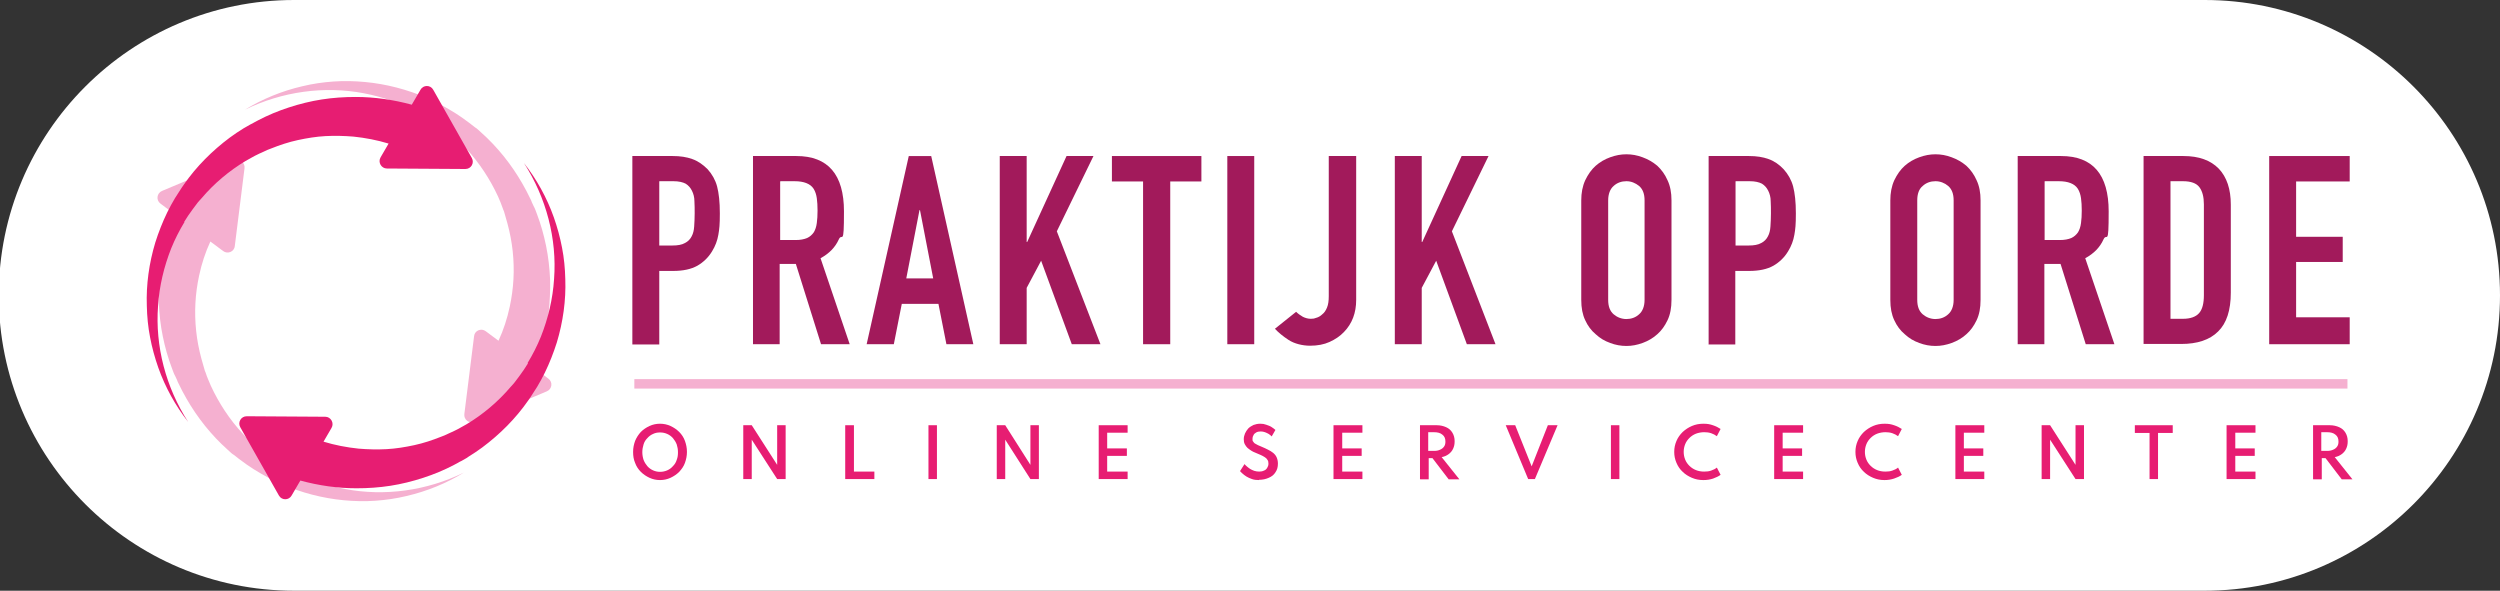 <?xml version="1.0" encoding="UTF-8"?>
<svg xmlns="http://www.w3.org/2000/svg" id="Layer_1" version="1.1" viewBox="0 0 1003 237">
  <rect x="0" y="0" width="1003" height="237" fill="#333333" stroke="none"/>
  <defs>
    <style>
      .st0 {
        fill: none;
        stroke: #f5b0d0;
        stroke-miterlimit: 10;
        stroke-width: 3.8px;
      }

      .st1 {
        fill: #f5b0d0;
      }

      .st2 {
        fill: #e71d72;
      }

      .st3 {
        fill: #fff;
      }

      .st4 {
        fill: #a21a5b;
      }
    </style>
  </defs>
  <path class="st3" d="M118,0C52.6,0-.5,53.1-.5,118.5s53.1,118.5,118.5,118.5h766.5c65.4,0,118.5-53.1,118.5-118.5S949.9,0,884.5,0H118Z"></path>
  <path class="st4" d="M264.5,72.8v25.7h5.2c2.2,0,3.9-.3,5.1-1,1.2-.6,2.1-1.5,2.7-2.7.6-1.1.9-2.4,1-3.9.1-1.6.2-3.3.2-5.2s0-3.4-.1-5c0-1.6-.4-3-1-4.2-.6-1.2-1.4-2.1-2.5-2.8-1.1-.6-2.8-1-4.9-1h-5.6ZM253.7,138.1V62.6h16.2c3,0,5.6.4,7.8,1.2,2.3.8,4.3,2.2,6.2,4.1,1.8,2,3.1,4.3,3.8,6.9.7,2.7,1.1,6.2,1.1,10.8s-.2,6.3-.6,8.6c-.4,2.3-1.2,4.5-2.5,6.6-1.5,2.5-3.5,4.4-5.9,5.8-2.5,1.4-5.7,2.1-9.8,2.1h-5.5v29.5h-10.8Z"></path>
  <path class="st4" d="M313,72.8v23.5h6.2c1.9,0,3.4-.3,4.6-.8,1.1-.5,2-1.3,2.7-2.3.6-1,1-2.2,1.2-3.7.2-1.4.3-3.1.3-5s-.1-3.6-.3-5c-.2-1.4-.6-2.7-1.3-3.8-1.3-2-3.9-3-7.6-3h-5.6ZM302.1,138.1V62.6h17.4c12.7,0,19.1,7.4,19.1,22.2s-.7,8.2-2.1,11.3c-1.4,3.1-3.8,5.6-7.3,7.5l11.7,34.5h-11.5l-10.1-32.2h-6.5v32.2h-10.8Z"></path>
  <path class="st4" d="M374.4,111.7l-5.3-27.4h-.2l-5.3,27.4h10.8ZM347.7,138.1l16.9-75.5h9l16.9,75.5h-10.8l-3.2-16.2h-14.7l-3.2,16.2h-10.8Z"></path>
  <polygon class="st4" points="401.1 138.1 401.1 62.6 411.9 62.6 411.9 97.1 412.1 97.1 427.9 62.6 438.7 62.6 424 92.8 441.5 138.1 430 138.1 417.7 104.6 411.9 115.5 411.9 138.1 401.1 138.1"></polygon>
  <polygon class="st4" points="458.6 138.1 458.6 72.8 446.1 72.8 446.1 62.6 482 62.6 482 72.8 469.5 72.8 469.5 138.1 458.6 138.1"></polygon>
  <rect class="st4" x="492.4" y="62.6" width="10.8" height="75.5"></rect>
  <path class="st4" d="M544.1,62.6v57.7c0,5.2-1.6,9.5-4.9,12.9-1.6,1.7-3.6,3-5.8,4-2.2,1-4.8,1.5-7.8,1.5s-6.3-.8-8.6-2.3c-2.3-1.5-4.1-3-5.5-4.5l8.5-6.8c.8.8,1.7,1.4,2.7,2,1,.5,2.1.8,3.2.8s1.4-.1,2.2-.4c.8-.2,1.7-.7,2.4-1.4.8-.6,1.4-1.5,1.9-2.7.5-1.2.7-2.7.7-4.6v-56.2h10.8Z"></path>
  <polygon class="st4" points="559.6 138.1 559.6 62.6 570.4 62.6 570.4 97.1 570.6 97.1 586.4 62.6 597.2 62.6 582.5 92.8 600 138.1 588.5 138.1 576.2 104.6 570.4 115.5 570.4 138.1 559.6 138.1"></polygon>
  <path class="st4" d="M645.2,120.3c0,2.6.7,4.5,2.2,5.8,1.4,1.2,3.2,1.9,5.1,1.9s3.7-.6,5.1-1.9c1.4-1.2,2.2-3.2,2.2-5.8v-39.9c0-2.6-.7-4.5-2.2-5.8-1.5-1.2-3.2-1.9-5.1-1.9s-3.7.6-5.1,1.9c-1.4,1.2-2.2,3.2-2.2,5.8v39.9ZM634.4,80.4c0-3,.5-5.7,1.6-8.1,1.1-2.3,2.5-4.3,4.2-5.8,1.7-1.5,3.6-2.6,5.8-3.4,2.2-.8,4.3-1.2,6.5-1.2s4.4.4,6.5,1.2c2.2.8,4.1,1.9,5.9,3.4,1.7,1.6,3.1,3.5,4.1,5.8,1.1,2.3,1.6,5,1.6,8.1v39.9c0,3.2-.5,5.9-1.6,8.2-1.1,2.3-2.4,4.1-4.1,5.6-1.8,1.6-3.7,2.7-5.9,3.5-2.2.8-4.3,1.2-6.5,1.2s-4.4-.4-6.5-1.2c-2.2-.8-4.1-1.9-5.8-3.5-1.8-1.5-3.2-3.4-4.2-5.6-1.1-2.3-1.6-5-1.6-8.2v-39.9Z"></path>
  <path class="st4" d="M696.3,72.8v25.7h5.2c2.2,0,3.9-.3,5.1-1,1.2-.6,2.1-1.5,2.7-2.7.6-1.1.9-2.4,1-3.9.1-1.6.2-3.3.2-5.2s0-3.4-.1-5c0-1.6-.4-3-1-4.2-.6-1.2-1.4-2.1-2.5-2.8-1.1-.6-2.8-1-4.9-1h-5.6ZM685.5,138.1V62.6h16.2c3,0,5.6.4,7.8,1.2,2.3.8,4.3,2.2,6.1,4.1,1.8,2,3.1,4.3,3.8,6.9.7,2.7,1.1,6.2,1.1,10.8s-.2,6.3-.6,8.6c-.4,2.3-1.2,4.5-2.5,6.6-1.5,2.5-3.5,4.4-5.9,5.8-2.5,1.4-5.7,2.1-9.8,2.1h-5.5v29.5h-10.8Z"></path>
  <path class="st4" d="M769.2,120.3c0,2.6.7,4.5,2.2,5.8,1.4,1.2,3.2,1.9,5.1,1.9s3.7-.6,5.1-1.9c1.4-1.2,2.2-3.2,2.2-5.8v-39.9c0-2.6-.7-4.5-2.2-5.8-1.4-1.2-3.2-1.9-5.1-1.9s-3.7.6-5.1,1.9c-1.5,1.2-2.2,3.2-2.2,5.8v39.9ZM758.4,80.4c0-3,.5-5.7,1.6-8.1,1.1-2.3,2.5-4.3,4.2-5.8,1.7-1.5,3.6-2.6,5.8-3.4,2.2-.8,4.3-1.2,6.5-1.2s4.4.4,6.5,1.2c2.2.8,4.1,1.9,5.9,3.4,1.7,1.6,3.1,3.5,4.1,5.8,1.1,2.3,1.6,5,1.6,8.1v39.9c0,3.2-.5,5.9-1.6,8.2-1.1,2.3-2.4,4.1-4.1,5.6-1.8,1.6-3.7,2.7-5.9,3.5-2.2.8-4.3,1.2-6.5,1.2s-4.4-.4-6.5-1.2c-2.2-.8-4.1-1.9-5.8-3.5-1.8-1.5-3.2-3.4-4.2-5.6-1.1-2.3-1.6-5-1.6-8.2v-39.9Z"></path>
  <path class="st4" d="M820.3,72.8v23.5h6.1c1.9,0,3.4-.3,4.6-.8,1.1-.5,2-1.3,2.7-2.3.6-1,1-2.2,1.2-3.7.2-1.4.3-3.1.3-5s-.1-3.6-.3-5c-.2-1.4-.6-2.7-1.3-3.8-1.3-2-3.9-3-7.6-3h-5.6ZM809.5,138.1V62.6h17.4c12.7,0,19.1,7.4,19.1,22.2s-.7,8.2-2.1,11.3c-1.4,3.1-3.8,5.6-7.3,7.5l11.7,34.5h-11.5l-10.1-32.2h-6.5v32.2h-10.8Z"></path>
  <path class="st4" d="M870.8,72.8v55.1h5c3,0,5.2-.8,6.5-2.3,1.3-1.5,1.9-3.9,1.9-7.2v-36.4c0-3-.6-5.3-1.8-6.9-1.2-1.6-3.4-2.4-6.6-2.4h-5ZM860,138.1V62.6h16c6.2,0,10.9,1.7,14.2,5.1,3.2,3.4,4.8,8.2,4.8,14.4v35.3c0,7.1-1.7,12.3-5.1,15.6-3.4,3.4-8.4,5-14.8,5h-15.1Z"></path>
  <polygon class="st4" points="910.4 138.1 910.4 62.6 942.7 62.6 942.7 72.8 921.2 72.8 921.2 95 939.9 95 939.9 105.1 921.2 105.1 921.2 127.3 942.7 127.3 942.7 138.1 910.4 138.1"></polygon>
  <path class="st2" d="M264.8,189.3c1,0,2-.2,2.9-.6.9-.4,1.6-.9,2.3-1.7.7-.7,1.2-1.5,1.5-2.5.4-1,.5-2,.5-3.1s-.2-2.2-.5-3.1c-.4-1-.9-1.8-1.5-2.5s-1.4-1.3-2.3-1.7c-.9-.4-1.8-.6-2.9-.6s-2,.2-2.8.6c-.9.4-1.6.9-2.3,1.7-.7.7-1.2,1.5-1.5,2.5s-.5,2-.5,3.1.2,2.2.5,3.1c.4,1,.9,1.8,1.5,2.5.6.7,1.4,1.3,2.3,1.7.9.4,1.8.6,2.8.6M264.8,192.6c-1.5,0-2.9-.3-4.2-.9-1.3-.6-2.5-1.4-3.5-2.4-1-1-1.8-2.2-2.3-3.6-.6-1.4-.8-2.8-.8-4.4s.3-3,.8-4.4c.6-1.4,1.3-2.5,2.3-3.6,1-1,2.2-1.8,3.5-2.4,1.3-.6,2.7-.9,4.2-.9s2.9.3,4.2.9c1.3.6,2.5,1.4,3.5,2.4s1.8,2.2,2.3,3.6.8,2.8.8,4.4-.3,3-.8,4.4-1.3,2.5-2.3,3.6c-1,1-2.2,1.8-3.5,2.4-1.3.6-2.7.9-4.2.9"></path>
  <polygon class="st2" points="298.2 192.2 298.2 170.6 301.6 170.6 311.8 186.5 311.8 170.6 315.2 170.6 315.2 192.2 311.8 192.2 301.6 176.4 301.6 192.2 298.2 192.2"></polygon>
  <polygon class="st2" points="339.1 192.2 339.1 170.6 342.6 170.6 342.6 189.2 350.8 189.2 350.8 192.2 339.1 192.2"></polygon>
  <rect class="st2" x="372.5" y="170.6" width="3.4" height="21.6"></rect>
  <polygon class="st2" points="399.9 192.2 399.9 170.6 403.3 170.6 413.4 186.5 413.4 170.6 416.8 170.6 416.8 192.2 413.4 192.2 403.3 176.4 403.3 192.2 399.9 192.2"></polygon>
  <polygon class="st2" points="440.8 192.2 440.8 170.6 452.4 170.6 452.4 173.6 444.2 173.6 444.2 179.9 452.1 179.9 452.1 182.9 444.2 182.9 444.2 189.2 452.4 189.2 452.4 192.2 440.8 192.2"></polygon>
  <path class="st2" d="M505.1,192.6c-1,0-2-.1-2.8-.4-.8-.3-1.6-.6-2.2-1-.6-.4-1.2-.8-1.6-1.2-.4-.4-.8-.7-1-1l1.8-2.8c.2.3.6.6.9.9.4.3.8.7,1.3,1,.5.3,1.1.6,1.7.8.6.2,1.3.3,2,.3s1.3-.1,1.9-.4c.6-.2,1-.6,1.3-1.1.3-.5.5-1,.5-1.7s-.1-1.1-.4-1.5c-.2-.4-.6-.8-1.1-1.1-.5-.3-1-.6-1.7-.9-.6-.3-1.4-.6-2.1-.9-.6-.2-1.1-.5-1.6-.8-.5-.3-1-.7-1.5-1.1-.4-.4-.8-.9-1.1-1.5-.3-.6-.4-1.2-.4-2s.2-1.6.5-2.3c.3-.7.8-1.4,1.3-2,.6-.6,1.3-1,2.1-1.4.8-.3,1.7-.5,2.7-.5s1.6.1,2.4.4,1.5.5,2.1.9c.6.4,1.2.8,1.6,1.2l-1.5,2.6c-.3-.3-.7-.7-1.2-1-.5-.3-1-.5-1.5-.7-.6-.2-1.1-.3-1.7-.3s-1.3.1-1.8.4c-.5.3-.9.6-1.1,1.1-.3.5-.4.9-.4,1.5s0,.8.3,1.1c.2.3.4.6.8.8.3.2.7.4,1.1.6.4.2.9.4,1.4.6,1,.4,1.8.8,2.6,1.2.8.4,1.5.8,2.1,1.3.6.5,1.1,1.1,1.4,1.8.3.7.5,1.5.5,2.5,0,1.4-.3,2.5-1,3.5-.6,1-1.5,1.7-2.7,2.2-1.1.5-2.4.8-3.9.8"></path>
  <polygon class="st2" points="535 192.2 535 170.6 546.6 170.6 546.6 173.6 538.5 173.6 538.5 179.9 546.3 179.9 546.3 182.9 538.5 182.9 538.5 189.2 546.6 189.2 546.6 192.2 535 192.2"></polygon>
  <path class="st2" d="M573.1,180.9h2.3c1,0,1.8-.2,2.4-.5.7-.3,1.2-.7,1.6-1.3.4-.6.5-1.2.5-2,0-1.2-.4-2.1-1.2-2.7-.8-.7-1.9-1-3.4-1h-2.3v7.5ZM569.7,192.2v-21.6h6.7c1.4,0,2.7.3,3.8.8,1.1.5,1.9,1.2,2.5,2.2.6,1,.9,2.1.9,3.4s-.2,2.1-.6,3c-.4.9-1,1.6-1.8,2.2-.8.6-1.7,1-2.8,1.2l7.1,8.9h-4.3l-6.5-8.5h-1.5v8.5h-3.4Z"></path>
  <polygon class="st2" points="613.1 192.2 604.1 170.6 607.9 170.6 614.5 187.1 621 170.6 624.9 170.6 615.8 192.2 613.1 192.2"></polygon>
  <rect class="st2" x="646.3" y="170.6" width="3.4" height="21.6"></rect>
  <path class="st2" d="M683.3,192.6c-1.6,0-3.1-.3-4.5-.9-1.4-.6-2.7-1.4-3.7-2.4-1.1-1-1.9-2.2-2.5-3.6-.6-1.4-.9-2.8-.9-4.4s.3-3,.9-4.4c.6-1.4,1.4-2.5,2.5-3.6,1.1-1,2.3-1.8,3.7-2.4s2.9-.9,4.6-.9,2.6.2,3.8.6,2.2.9,3.1,1.5l-1.5,2.9c-.7-.5-1.4-.9-2.3-1.2s-1.8-.4-2.8-.4-2.3.2-3.3.6c-1,.4-1.9,1-2.6,1.7-.7.7-1.3,1.5-1.7,2.5-.4,1-.6,2-.6,3.1s.2,2.1.6,3.1c.4,1,1,1.8,1.7,2.5.7.7,1.6,1.3,2.6,1.7,1,.4,2.1.6,3.3.6s1.9-.1,2.8-.4,1.7-.7,2.3-1.2l1.5,2.9c-.8.6-1.9,1.1-3,1.5-1.2.4-2.5.6-3.8.6"></path>
  <polygon class="st2" points="711.8 192.2 711.8 170.6 723.4 170.6 723.4 173.6 715.2 173.6 715.2 179.9 723 179.9 723 182.9 715.2 182.9 715.2 189.2 723.4 189.2 723.4 192.2 711.8 192.2"></polygon>
  <path class="st2" d="M756,192.6c-1.6,0-3.1-.3-4.5-.9-1.4-.6-2.7-1.4-3.7-2.4-1.1-1-1.9-2.2-2.5-3.6-.6-1.4-.9-2.8-.9-4.4s.3-3,.9-4.4c.6-1.4,1.4-2.5,2.5-3.6,1.1-1,2.3-1.8,3.7-2.4,1.4-.6,2.9-.9,4.6-.9s2.6.2,3.8.6c1.2.4,2.2.9,3.1,1.5l-1.5,2.9c-.7-.5-1.4-.9-2.3-1.2-.9-.3-1.8-.4-2.8-.4s-2.3.2-3.3.6c-1,.4-1.9,1-2.6,1.7-.7.7-1.3,1.5-1.7,2.5-.4,1-.6,2-.6,3.1s.2,2.1.6,3.1c.4,1,1,1.8,1.7,2.5.7.7,1.6,1.3,2.6,1.7,1,.4,2.1.6,3.3.6s1.9-.1,2.8-.4c.9-.3,1.7-.7,2.3-1.2l1.5,2.9c-.8.6-1.9,1.1-3.1,1.5-1.2.4-2.5.6-3.8.6"></path>
  <polygon class="st2" points="784.5 192.2 784.5 170.6 796.1 170.6 796.1 173.6 787.9 173.6 787.9 179.9 795.7 179.9 795.7 182.9 787.9 182.9 787.9 189.2 796.1 189.2 796.1 192.2 784.5 192.2"></polygon>
  <polygon class="st2" points="819.1 192.2 819.1 170.6 822.5 170.6 832.7 186.5 832.7 170.6 836.1 170.6 836.1 192.2 832.7 192.2 822.5 176.4 822.5 192.2 819.1 192.2"></polygon>
  <polygon class="st2" points="862.4 192.2 862.4 173.7 856.5 173.7 856.5 170.6 871.7 170.6 871.7 173.7 865.8 173.7 865.8 192.2 862.4 192.2"></polygon>
  <polygon class="st2" points="893.3 192.2 893.3 170.6 904.9 170.6 904.9 173.6 896.8 173.6 896.8 179.9 904.6 179.9 904.6 182.9 896.8 182.9 896.8 189.2 904.9 189.2 904.9 192.2 893.3 192.2"></polygon>
  <path class="st2" d="M931.4,180.9h2.3c.9,0,1.8-.2,2.4-.5.7-.3,1.2-.7,1.6-1.3.4-.6.5-1.2.5-2,0-1.2-.4-2.1-1.2-2.7-.8-.7-1.9-1-3.4-1h-2.3v7.5ZM928,192.2v-21.6h6.7c1.4,0,2.7.3,3.8.8,1.1.5,1.9,1.2,2.5,2.2.6,1,.9,2.1.9,3.4s-.2,2.1-.6,3-1,1.6-1.8,2.2c-.8.6-1.7,1-2.8,1.2l7.1,8.9h-4.3l-6.5-8.5h-1.5v8.5h-3.4Z"></path>
  <line class="st0" x1="254.5" y1="154" x2="941.8" y2="154"></line>
  <path class="st1" d="M106,181.9l-2.3-1.8-2.2-2c-.4-.3-.7-.7-1.1-1l-1-1c-.3-.3-.7-.7-1-1l-1-1.1c-5.3-5.7-9.6-12.3-12.8-19.2l-1.1-2.6c-.4-.9-.7-1.8-1-2.7l-.3-.7-.2-.7-.4-1.4c-.1-.5-.3-.9-.4-1.4l-.4-1.4c-1-3.7-1.7-7.4-2.1-11.1-.4-3.8-.5-7.5-.3-11.2.2-3.7.7-7.4,1.5-11.1,1-4.7,2.5-9.3,4.5-13.6l5.1,3.8c1.8,1.4,4.5.3,4.7-2l3.9-31.2c.3-2.3-2-4-4.1-3.1l-29,12.2c-2.1.9-2.5,3.7-.6,5.1l5.6,4.2c-2.9,7.1-4.8,14.5-5.7,22-.5,4.5-.7,9.1-.6,13.6.2,4.5.7,9,1.6,13.4.9,4.4,2.1,8.7,3.7,12.9l.6,1.6c.2.5.4,1,.7,1.5l.7,1.5.3.8.4.8c.5,1,1,2,1.5,3l1.6,2.9c4.4,7.7,10,14.7,16.5,20.5l1.2,1.1c.4.4.8.7,1.3,1l1.3,1c.4.3.8.7,1.3,1l2.6,1.9,2.7,1.8c3.7,2.3,7.5,4.4,11.4,6.1,7.9,3.4,16.3,5.6,24.8,6.4,4.2.4,8.5.5,12.7.2,4.2-.3,8.4-.9,12.5-1.9,8.2-1.9,16-5.1,23-9.4-14.9,7.3-31.8,9.6-47.6,6.6-7.9-1.5-15.5-4.2-22.4-8-3.5-1.9-6.7-4.1-9.8-6.5"></path>
  <path class="st1" d="M178.4,51.7l2.3,1.8,2.2,2c.4.3.7.7,1.1,1l1,1c.3.3.7.7,1,1l1,1.1c5.3,5.7,9.6,12.3,12.8,19.2l1.1,2.6c.3.9.7,1.8,1,2.7l.3.7.2.7.4,1.4c.1.5.3.9.4,1.4l.4,1.4c1,3.7,1.7,7.4,2.1,11.1.4,3.8.5,7.5.3,11.2-.2,3.7-.7,7.4-1.5,11.1-1,4.7-2.5,9.3-4.5,13.6l-5.1-3.8c-1.8-1.4-4.5-.3-4.7,2l-3.9,31.2c-.3,2.3,2,4,4.1,3.1l29-12.2c2.1-.9,2.5-3.7.6-5.1l-5.6-4.2c2.9-7.1,4.8-14.5,5.7-22,.5-4.5.7-9.1.6-13.6-.2-4.5-.7-9-1.6-13.4-.9-4.4-2.1-8.7-3.7-12.9l-.6-1.6c-.2-.5-.4-1-.7-1.5l-.7-1.5-.3-.8-.4-.8c-.5-1-1-2-1.5-3l-1.6-2.9c-4.4-7.7-10-14.7-16.5-20.5l-1.2-1.1c-.4-.4-.8-.7-1.3-1l-1.3-1c-.4-.3-.8-.7-1.3-1l-2.6-1.9-2.7-1.8c-3.7-2.3-7.5-4.4-11.4-6.1-7.9-3.4-16.3-5.6-24.8-6.4-4.2-.4-8.5-.5-12.7-.2-4.2.3-8.4.9-12.5,1.9-8.2,1.9-16,5.1-23,9.4,14.9-7.3,31.8-9.6,47.6-6.6,7.9,1.5,15.5,4.2,22.4,8,3.5,1.9,6.7,4.1,9.8,6.5"></path>
  <path class="st2" d="M73.9,89l1.6-2.5,1.7-2.4c.3-.4.6-.8.9-1.2l.9-1.2c.3-.4.6-.8.9-1.1l1-1.1c5-5.9,11.1-11,17.6-14.9l2.5-1.4c.8-.5,1.7-.9,2.5-1.3l.6-.3.7-.3,1.3-.6c.4-.2.9-.4,1.3-.6l1.3-.5c3.5-1.4,7.1-2.6,10.8-3.4,3.7-.8,7.4-1.4,11.1-1.6,3.7-.2,7.5-.1,11.2.2,4.8.5,9.5,1.4,14.1,2.8l-3.2,5.5c-1.2,2,.3,4.5,2.5,4.5l31.5.2c2.3,0,3.7-2.4,2.6-4.4l-15.5-27.4c-1.1-2-4-2-5.1,0l-3.5,6c-7.4-2-14.9-3.1-22.5-3.1-4.6,0-9.1.3-13.6,1-4.5.7-8.9,1.8-13.2,3.2-4.3,1.4-8.4,3.1-12.4,5.2l-1.5.8c-.5.3-1,.6-1.5.8l-1.4.8-.7.4-.7.4c-.9.6-1.9,1.2-2.8,1.8l-2.7,1.9c-7.1,5.3-13.4,11.6-18.4,18.8l-.9,1.3c-.3.4-.6.9-.9,1.4l-.9,1.4c-.3.5-.6.9-.9,1.4l-1.6,2.8-1.5,2.9c-1.9,3.9-3.5,8-4.8,12.1-2.5,8.3-3.7,16.9-3.4,25.4.1,4.3.5,8.5,1.3,12.6.8,4.2,1.9,8.2,3.3,12.2,2.8,7.9,6.9,15.3,12,21.8-9-13.9-13.3-30.5-12.1-46.5.5-8,2.4-15.9,5.3-23.2,1.5-3.7,3.3-7.2,5.3-10.5"></path>
  <path class="st2" d="M211.8,145.8l-1.6,2.5-1.7,2.4c-.3.4-.6.8-.9,1.2l-.9,1.2c-.3.4-.6.8-.9,1.1l-1,1.1c-5,5.9-11.1,11-17.6,14.9l-2.5,1.4c-.8.5-1.7.9-2.5,1.3l-.6.3-.7.3-1.3.6c-.4.2-.9.4-1.3.6l-1.3.5c-3.5,1.4-7.1,2.6-10.8,3.4-3.7.8-7.4,1.4-11.1,1.6-3.7.2-7.5.1-11.2-.2-4.8-.5-9.5-1.4-14.1-2.8l3.2-5.5c1.2-2-.3-4.5-2.5-4.5l-31.5-.2c-2.3,0-3.7,2.4-2.6,4.4l15.5,27.4c1.1,2,4,2,5.1,0l3.5-6c7.4,2,14.9,3.1,22.5,3.1,4.6,0,9.1-.3,13.6-1,4.5-.7,8.9-1.8,13.2-3.2,4.3-1.4,8.4-3.1,12.4-5.2l1.5-.8c.5-.3,1-.6,1.5-.8l1.4-.8.7-.4.7-.5c.9-.6,1.9-1.2,2.8-1.8l2.7-1.9c7.1-5.3,13.4-11.6,18.4-18.8l.9-1.3c.3-.4.6-.9.9-1.4l.9-1.4c.3-.5.6-.9.9-1.4l1.6-2.8,1.5-2.9c1.9-3.9,3.5-8,4.8-12.1,2.5-8.3,3.7-16.9,3.4-25.4-.1-4.3-.5-8.5-1.3-12.6-.8-4.2-1.9-8.2-3.3-12.2-2.8-7.9-6.9-15.3-12-21.8,9,13.9,13.3,30.5,12.1,46.5-.5,8-2.4,15.9-5.3,23.2-1.5,3.7-3.3,7.2-5.3,10.5"></path>
</svg>
